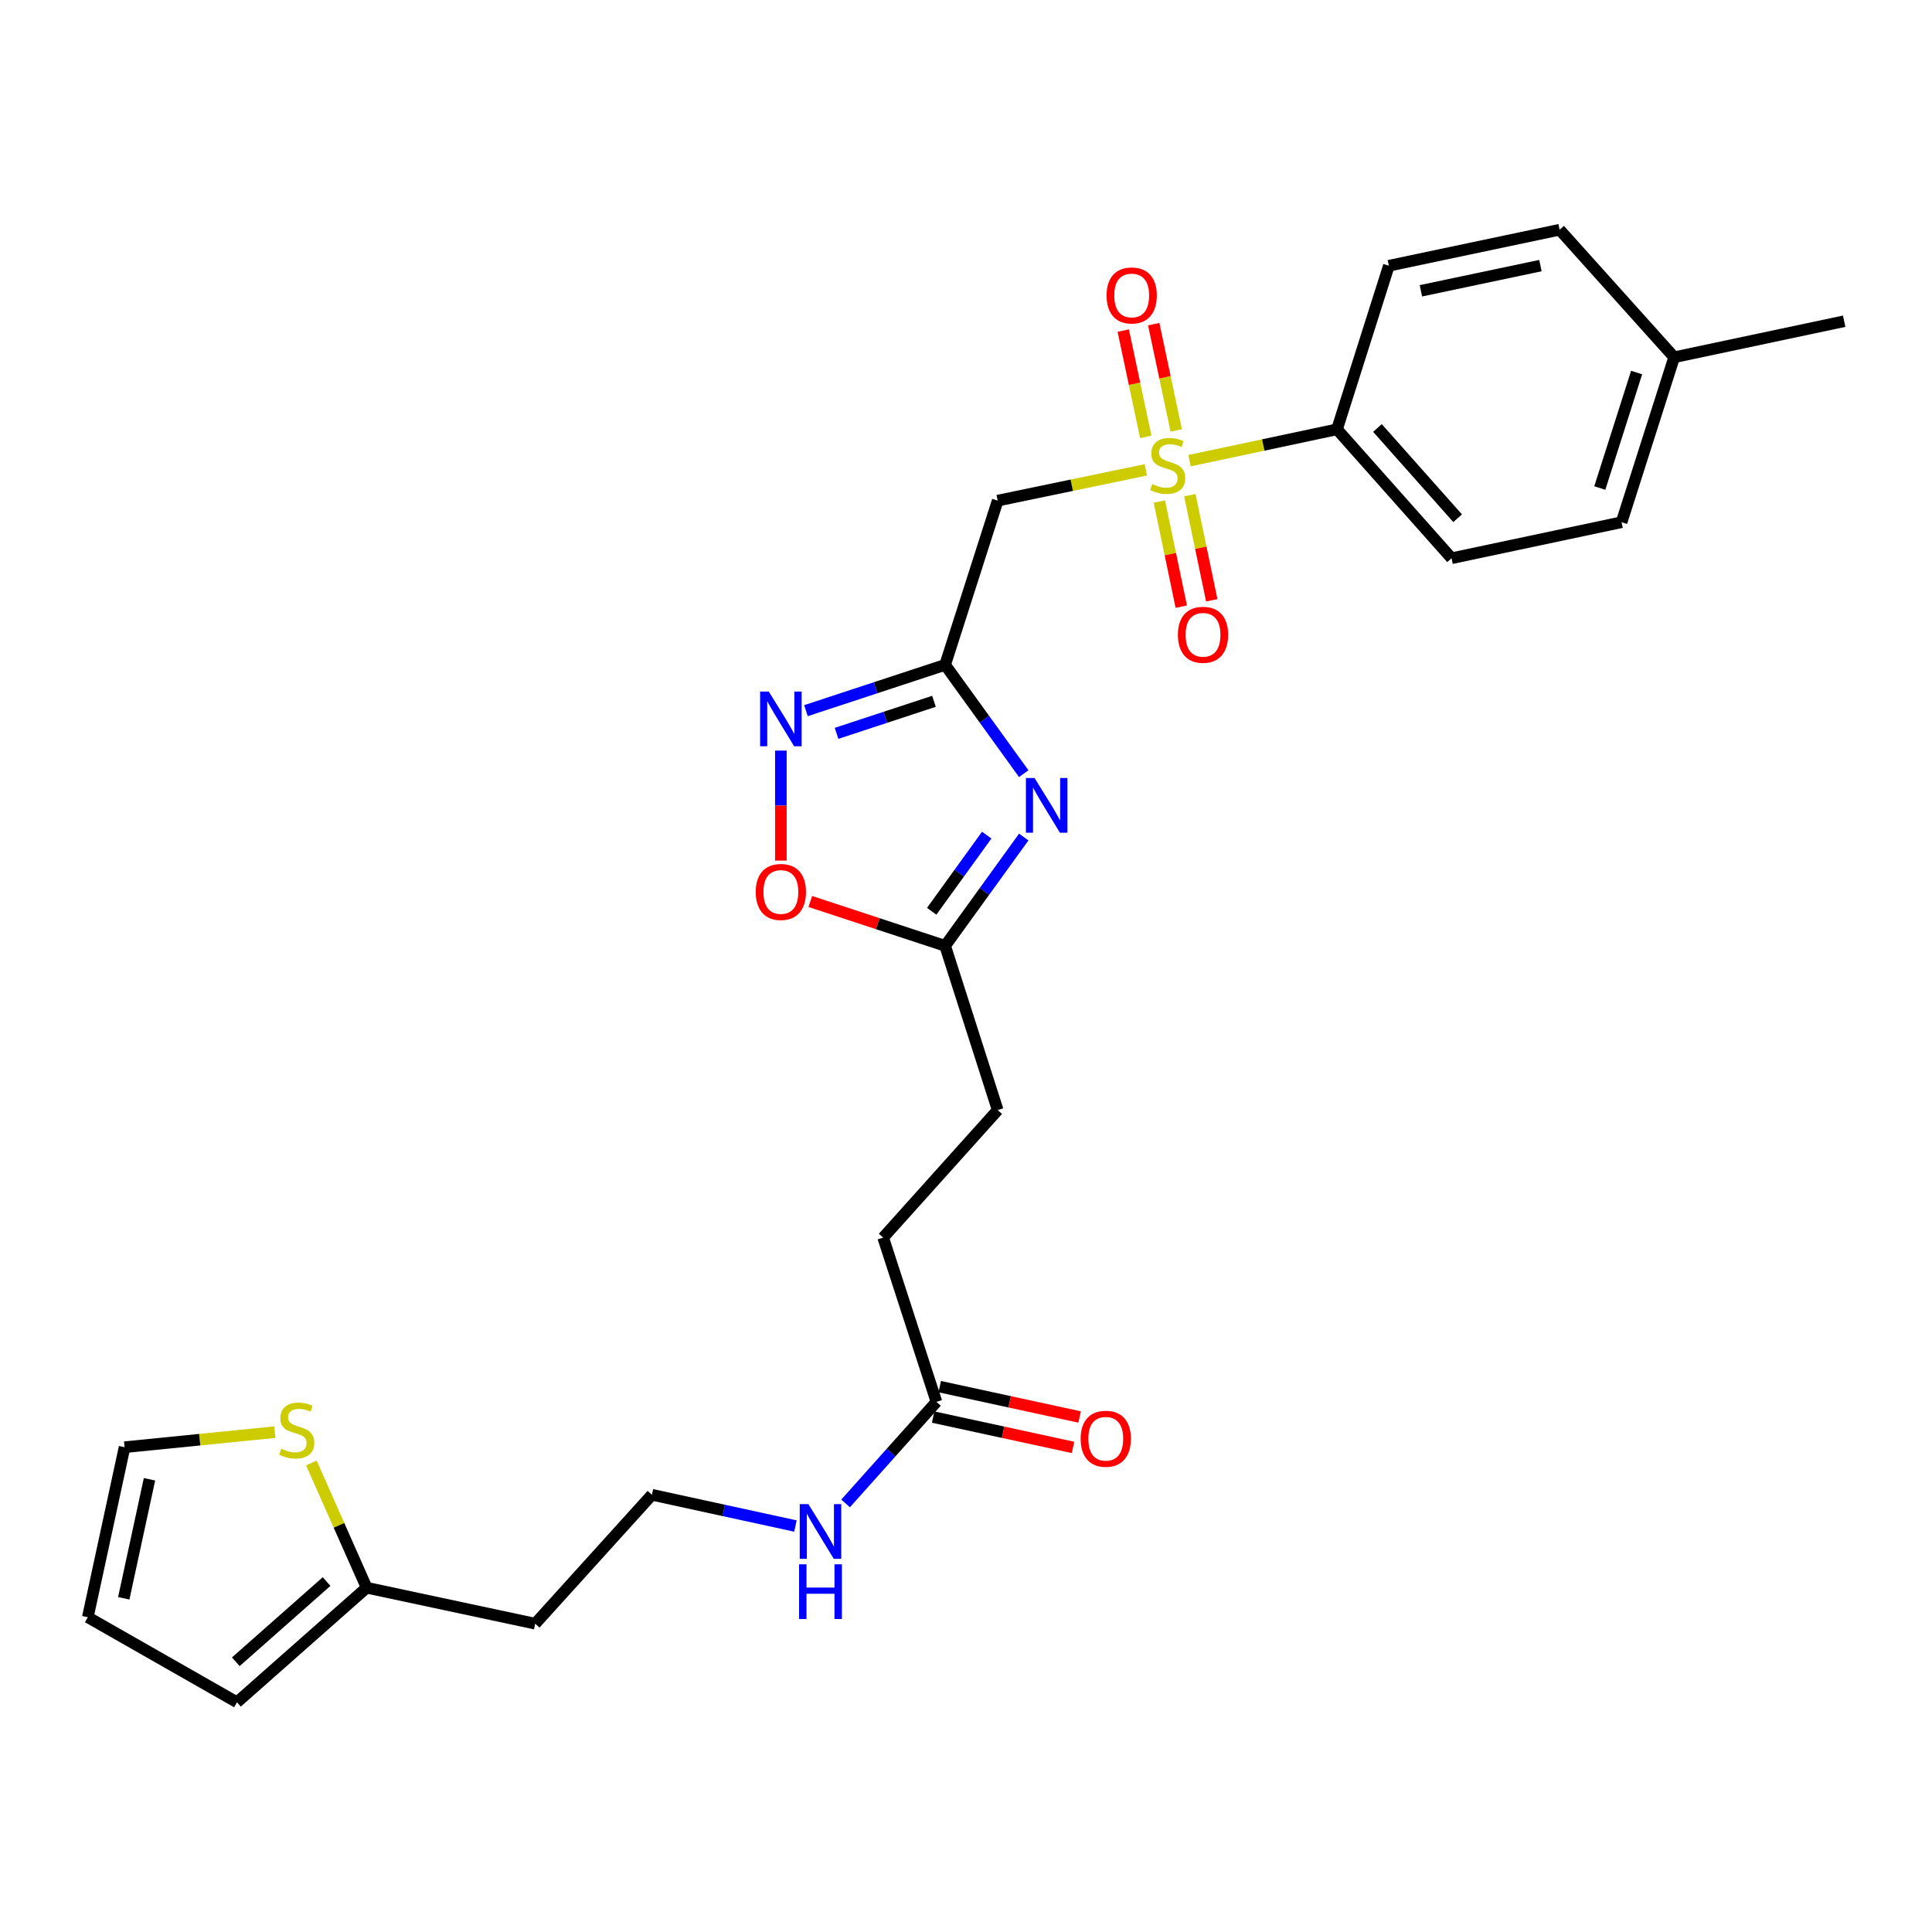 <?xml version='1.0' encoding='iso-8859-1'?>
<svg version='1.1' baseProfile='full'
              xmlns='http://www.w3.org/2000/svg'
                      xmlns:rdkit='http://www.rdkit.org/xml'
                      xmlns:xlink='http://www.w3.org/1999/xlink'
                  xml:space='preserve'
width='1000px' height='1000px' viewBox='0 0 1000 1000'>
<!-- END OF HEADER -->
<rect style='opacity:1.0;fill:#FFFFFF;stroke:none' width='1000' height='1000' x='0' y='0'> </rect>
<path class='bond-2' d='M 593.075,243.192 L 554.742,251.156' style='fill:none;fill-rule:evenodd;stroke:#CCCC00;stroke-width:6px;stroke-linecap:butt;stroke-linejoin:miter;stroke-opacity:1' />
<path class='bond-2' d='M 554.742,251.156 L 516.41,259.12' style='fill:none;fill-rule:evenodd;stroke:#000000;stroke-width:6px;stroke-linecap:butt;stroke-linejoin:miter;stroke-opacity:1' />
<path class='bond-6' d='M 615.722,238.434 L 653.875,230.326' style='fill:none;fill-rule:evenodd;stroke:#CCCC00;stroke-width:6px;stroke-linecap:butt;stroke-linejoin:miter;stroke-opacity:1' />
<path class='bond-6' d='M 653.875,230.326 L 692.027,222.218' style='fill:none;fill-rule:evenodd;stroke:#000000;stroke-width:6px;stroke-linecap:butt;stroke-linejoin:miter;stroke-opacity:1' />
<path class='bond-9' d='M 608.817,222.801 L 602.988,195.284' style='fill:none;fill-rule:evenodd;stroke:#CCCC00;stroke-width:6px;stroke-linecap:butt;stroke-linejoin:miter;stroke-opacity:1' />
<path class='bond-9' d='M 602.988,195.284 L 597.16,167.767' style='fill:none;fill-rule:evenodd;stroke:#FF0000;stroke-width:6px;stroke-linecap:butt;stroke-linejoin:miter;stroke-opacity:1' />
<path class='bond-9' d='M 593.053,226.14 L 587.224,198.623' style='fill:none;fill-rule:evenodd;stroke:#CCCC00;stroke-width:6px;stroke-linecap:butt;stroke-linejoin:miter;stroke-opacity:1' />
<path class='bond-9' d='M 587.224,198.623 L 581.395,171.107' style='fill:none;fill-rule:evenodd;stroke:#FF0000;stroke-width:6px;stroke-linecap:butt;stroke-linejoin:miter;stroke-opacity:1' />
<path class='bond-10' d='M 600.085,259.602 L 605.759,286.804' style='fill:none;fill-rule:evenodd;stroke:#CCCC00;stroke-width:6px;stroke-linecap:butt;stroke-linejoin:miter;stroke-opacity:1' />
<path class='bond-10' d='M 605.759,286.804 L 611.433,314.006' style='fill:none;fill-rule:evenodd;stroke:#FF0000;stroke-width:6px;stroke-linecap:butt;stroke-linejoin:miter;stroke-opacity:1' />
<path class='bond-10' d='M 615.86,256.312 L 621.534,283.514' style='fill:none;fill-rule:evenodd;stroke:#CCCC00;stroke-width:6px;stroke-linecap:butt;stroke-linejoin:miter;stroke-opacity:1' />
<path class='bond-10' d='M 621.534,283.514 L 627.208,310.716' style='fill:none;fill-rule:evenodd;stroke:#FF0000;stroke-width:6px;stroke-linecap:butt;stroke-linejoin:miter;stroke-opacity:1' />
<path class='bond-0' d='M 489.195,344.131 L 516.41,259.12' style='fill:none;fill-rule:evenodd;stroke:#000000;stroke-width:6px;stroke-linecap:butt;stroke-linejoin:miter;stroke-opacity:1' />
<path class='bond-1' d='M 489.195,344.131 L 509.543,372.289' style='fill:none;fill-rule:evenodd;stroke:#000000;stroke-width:6px;stroke-linecap:butt;stroke-linejoin:miter;stroke-opacity:1' />
<path class='bond-1' d='M 509.543,372.289 L 529.891,400.448' style='fill:none;fill-rule:evenodd;stroke:#0000FF;stroke-width:6px;stroke-linecap:butt;stroke-linejoin:miter;stroke-opacity:1' />
<path class='bond-3' d='M 489.195,344.131 L 453.173,355.984' style='fill:none;fill-rule:evenodd;stroke:#000000;stroke-width:6px;stroke-linecap:butt;stroke-linejoin:miter;stroke-opacity:1' />
<path class='bond-3' d='M 453.173,355.984 L 417.152,367.837' style='fill:none;fill-rule:evenodd;stroke:#0000FF;stroke-width:6px;stroke-linecap:butt;stroke-linejoin:miter;stroke-opacity:1' />
<path class='bond-3' d='M 483.425,362.994 L 458.21,371.291' style='fill:none;fill-rule:evenodd;stroke:#000000;stroke-width:6px;stroke-linecap:butt;stroke-linejoin:miter;stroke-opacity:1' />
<path class='bond-3' d='M 458.21,371.291 L 432.995,379.588' style='fill:none;fill-rule:evenodd;stroke:#0000FF;stroke-width:6px;stroke-linecap:butt;stroke-linejoin:miter;stroke-opacity:1' />
<path class='bond-4' d='M 529.89,433.254 L 509.542,461.408' style='fill:none;fill-rule:evenodd;stroke:#0000FF;stroke-width:6px;stroke-linecap:butt;stroke-linejoin:miter;stroke-opacity:1' />
<path class='bond-4' d='M 509.542,461.408 L 489.195,489.562' style='fill:none;fill-rule:evenodd;stroke:#000000;stroke-width:6px;stroke-linecap:butt;stroke-linejoin:miter;stroke-opacity:1' />
<path class='bond-4' d='M 510.725,432.261 L 496.482,451.969' style='fill:none;fill-rule:evenodd;stroke:#0000FF;stroke-width:6px;stroke-linecap:butt;stroke-linejoin:miter;stroke-opacity:1' />
<path class='bond-4' d='M 496.482,451.969 L 482.239,471.676' style='fill:none;fill-rule:evenodd;stroke:#000000;stroke-width:6px;stroke-linecap:butt;stroke-linejoin:miter;stroke-opacity:1' />
<path class='bond-5' d='M 404.174,388.504 L 404.174,416.976' style='fill:none;fill-rule:evenodd;stroke:#0000FF;stroke-width:6px;stroke-linecap:butt;stroke-linejoin:miter;stroke-opacity:1' />
<path class='bond-5' d='M 404.174,416.976 L 404.174,445.447' style='fill:none;fill-rule:evenodd;stroke:#FF0000;stroke-width:6px;stroke-linecap:butt;stroke-linejoin:miter;stroke-opacity:1' />
<path class='bond-19' d='M 489.195,489.562 L 516.41,574.573' style='fill:none;fill-rule:evenodd;stroke:#000000;stroke-width:6px;stroke-linecap:butt;stroke-linejoin:miter;stroke-opacity:1' />
<path class='bond-28' d='M 489.195,489.562 L 454.303,478.084' style='fill:none;fill-rule:evenodd;stroke:#000000;stroke-width:6px;stroke-linecap:butt;stroke-linejoin:miter;stroke-opacity:1' />
<path class='bond-28' d='M 454.303,478.084 L 419.412,466.607' style='fill:none;fill-rule:evenodd;stroke:#FF0000;stroke-width:6px;stroke-linecap:butt;stroke-linejoin:miter;stroke-opacity:1' />
<path class='bond-16' d='M 692.027,222.218 L 751.319,288.949' style='fill:none;fill-rule:evenodd;stroke:#000000;stroke-width:6px;stroke-linecap:butt;stroke-linejoin:miter;stroke-opacity:1' />
<path class='bond-16' d='M 712.967,221.525 L 754.471,268.236' style='fill:none;fill-rule:evenodd;stroke:#000000;stroke-width:6px;stroke-linecap:butt;stroke-linejoin:miter;stroke-opacity:1' />
<path class='bond-17' d='M 692.027,222.218 L 718.875,137.547' style='fill:none;fill-rule:evenodd;stroke:#000000;stroke-width:6px;stroke-linecap:butt;stroke-linejoin:miter;stroke-opacity:1' />
<path class='bond-7' d='M 161.166,757.25 L 175.471,789.521' style='fill:none;fill-rule:evenodd;stroke:#CCCC00;stroke-width:6px;stroke-linecap:butt;stroke-linejoin:miter;stroke-opacity:1' />
<path class='bond-7' d='M 175.471,789.521 L 189.775,821.791' style='fill:none;fill-rule:evenodd;stroke:#000000;stroke-width:6px;stroke-linecap:butt;stroke-linejoin:miter;stroke-opacity:1' />
<path class='bond-12' d='M 142.262,741.272 L 103.37,745.172' style='fill:none;fill-rule:evenodd;stroke:#CCCC00;stroke-width:6px;stroke-linecap:butt;stroke-linejoin:miter;stroke-opacity:1' />
<path class='bond-12' d='M 103.37,745.172 L 64.478,749.072' style='fill:none;fill-rule:evenodd;stroke:#000000;stroke-width:6px;stroke-linecap:butt;stroke-linejoin:miter;stroke-opacity:1' />
<path class='bond-8' d='M 189.775,821.791 L 277.033,840.421' style='fill:none;fill-rule:evenodd;stroke:#000000;stroke-width:6px;stroke-linecap:butt;stroke-linejoin:miter;stroke-opacity:1' />
<path class='bond-13' d='M 189.775,821.791 L 122.659,881.092' style='fill:none;fill-rule:evenodd;stroke:#000000;stroke-width:6px;stroke-linecap:butt;stroke-linejoin:miter;stroke-opacity:1' />
<path class='bond-13' d='M 169.038,818.611 L 122.057,860.121' style='fill:none;fill-rule:evenodd;stroke:#000000;stroke-width:6px;stroke-linecap:butt;stroke-linejoin:miter;stroke-opacity:1' />
<path class='bond-11' d='M 484.7,725.599 L 457.127,640.578' style='fill:none;fill-rule:evenodd;stroke:#000000;stroke-width:6px;stroke-linecap:butt;stroke-linejoin:miter;stroke-opacity:1' />
<path class='bond-15' d='M 482.992,733.473 L 519.193,741.326' style='fill:none;fill-rule:evenodd;stroke:#000000;stroke-width:6px;stroke-linecap:butt;stroke-linejoin:miter;stroke-opacity:1' />
<path class='bond-15' d='M 519.193,741.326 L 555.393,749.18' style='fill:none;fill-rule:evenodd;stroke:#FF0000;stroke-width:6px;stroke-linecap:butt;stroke-linejoin:miter;stroke-opacity:1' />
<path class='bond-15' d='M 486.409,717.725 L 522.609,725.579' style='fill:none;fill-rule:evenodd;stroke:#000000;stroke-width:6px;stroke-linecap:butt;stroke-linejoin:miter;stroke-opacity:1' />
<path class='bond-15' d='M 522.609,725.579 L 558.81,733.433' style='fill:none;fill-rule:evenodd;stroke:#FF0000;stroke-width:6px;stroke-linecap:butt;stroke-linejoin:miter;stroke-opacity:1' />
<path class='bond-18' d='M 484.7,725.599 L 461.188,751.886' style='fill:none;fill-rule:evenodd;stroke:#000000;stroke-width:6px;stroke-linecap:butt;stroke-linejoin:miter;stroke-opacity:1' />
<path class='bond-18' d='M 461.188,751.886 L 437.675,778.173' style='fill:none;fill-rule:evenodd;stroke:#0000FF;stroke-width:6px;stroke-linecap:butt;stroke-linejoin:miter;stroke-opacity:1' />
<path class='bond-29' d='M 64.478,749.072 L 45.455,837.073' style='fill:none;fill-rule:evenodd;stroke:#000000;stroke-width:6px;stroke-linecap:butt;stroke-linejoin:miter;stroke-opacity:1' />
<path class='bond-29' d='M 77.375,765.677 L 64.058,827.278' style='fill:none;fill-rule:evenodd;stroke:#000000;stroke-width:6px;stroke-linecap:butt;stroke-linejoin:miter;stroke-opacity:1' />
<path class='bond-14' d='M 122.659,881.092 L 45.455,837.073' style='fill:none;fill-rule:evenodd;stroke:#000000;stroke-width:6px;stroke-linecap:butt;stroke-linejoin:miter;stroke-opacity:1' />
<path class='bond-23' d='M 751.319,288.949 L 839.32,270.301' style='fill:none;fill-rule:evenodd;stroke:#000000;stroke-width:6px;stroke-linecap:butt;stroke-linejoin:miter;stroke-opacity:1' />
<path class='bond-24' d='M 718.875,137.547 L 807.253,118.908' style='fill:none;fill-rule:evenodd;stroke:#000000;stroke-width:6px;stroke-linecap:butt;stroke-linejoin:miter;stroke-opacity:1' />
<path class='bond-24' d='M 735.457,150.519 L 797.322,137.472' style='fill:none;fill-rule:evenodd;stroke:#000000;stroke-width:6px;stroke-linecap:butt;stroke-linejoin:miter;stroke-opacity:1' />
<path class='bond-22' d='M 411.711,789.871 L 374.569,781.781' style='fill:none;fill-rule:evenodd;stroke:#0000FF;stroke-width:6px;stroke-linecap:butt;stroke-linejoin:miter;stroke-opacity:1' />
<path class='bond-22' d='M 374.569,781.781 L 337.426,773.691' style='fill:none;fill-rule:evenodd;stroke:#000000;stroke-width:6px;stroke-linecap:butt;stroke-linejoin:miter;stroke-opacity:1' />
<path class='bond-21' d='M 516.41,574.573 L 457.127,640.578' style='fill:none;fill-rule:evenodd;stroke:#000000;stroke-width:6px;stroke-linecap:butt;stroke-linejoin:miter;stroke-opacity:1' />
<path class='bond-20' d='M 277.033,840.421 L 337.426,773.691' style='fill:none;fill-rule:evenodd;stroke:#000000;stroke-width:6px;stroke-linecap:butt;stroke-linejoin:miter;stroke-opacity:1' />
<path class='bond-27' d='M 839.32,270.301 L 866.544,184.914' style='fill:none;fill-rule:evenodd;stroke:#000000;stroke-width:6px;stroke-linecap:butt;stroke-linejoin:miter;stroke-opacity:1' />
<path class='bond-27' d='M 828.051,252.598 L 847.108,192.827' style='fill:none;fill-rule:evenodd;stroke:#000000;stroke-width:6px;stroke-linecap:butt;stroke-linejoin:miter;stroke-opacity:1' />
<path class='bond-25' d='M 807.253,118.908 L 866.544,184.914' style='fill:none;fill-rule:evenodd;stroke:#000000;stroke-width:6px;stroke-linecap:butt;stroke-linejoin:miter;stroke-opacity:1' />
<path class='bond-26' d='M 866.544,184.914 L 954.545,166.266' style='fill:none;fill-rule:evenodd;stroke:#000000;stroke-width:6px;stroke-linecap:butt;stroke-linejoin:miter;stroke-opacity:1' />
<path  class='atom-0' d='M 596.402 250.559
Q 596.722 250.679, 598.042 251.239
Q 599.362 251.799, 600.802 252.159
Q 602.282 252.479, 603.722 252.479
Q 606.402 252.479, 607.962 251.199
Q 609.522 249.879, 609.522 247.599
Q 609.522 246.039, 608.722 245.079
Q 607.962 244.119, 606.762 243.599
Q 605.562 243.079, 603.562 242.479
Q 601.042 241.719, 599.522 240.999
Q 598.042 240.279, 596.962 238.759
Q 595.922 237.239, 595.922 234.679
Q 595.922 231.119, 598.322 228.919
Q 600.762 226.719, 605.562 226.719
Q 608.842 226.719, 612.562 228.279
L 611.642 231.359
Q 608.242 229.959, 605.682 229.959
Q 602.922 229.959, 601.402 231.119
Q 599.882 232.239, 599.922 234.199
Q 599.922 235.719, 600.682 236.639
Q 601.482 237.559, 602.602 238.079
Q 603.762 238.599, 605.682 239.199
Q 608.242 239.999, 609.762 240.799
Q 611.282 241.599, 612.362 243.239
Q 613.482 244.839, 613.482 247.599
Q 613.482 251.519, 610.842 253.639
Q 608.242 255.719, 603.882 255.719
Q 601.362 255.719, 599.442 255.159
Q 597.562 254.639, 595.322 253.719
L 596.402 250.559
' fill='#CCCC00'/>
<path  class='atom-2' d='M 535.485 402.691
L 544.765 417.691
Q 545.685 419.171, 547.165 421.851
Q 548.645 424.531, 548.725 424.691
L 548.725 402.691
L 552.485 402.691
L 552.485 431.011
L 548.605 431.011
L 538.645 414.611
Q 537.485 412.691, 536.245 410.491
Q 535.045 408.291, 534.685 407.611
L 534.685 431.011
L 531.005 431.011
L 531.005 402.691
L 535.485 402.691
' fill='#0000FF'/>
<path  class='atom-4' d='M 397.914 357.947
L 407.194 372.947
Q 408.114 374.427, 409.594 377.107
Q 411.074 379.787, 411.154 379.947
L 411.154 357.947
L 414.914 357.947
L 414.914 386.267
L 411.034 386.267
L 401.074 369.867
Q 399.914 367.947, 398.674 365.747
Q 397.474 363.547, 397.114 362.867
L 397.114 386.267
L 393.434 386.267
L 393.434 357.947
L 397.914 357.947
' fill='#0000FF'/>
<path  class='atom-6' d='M 391.174 461.675
Q 391.174 454.875, 394.534 451.075
Q 397.894 447.275, 404.174 447.275
Q 410.454 447.275, 413.814 451.075
Q 417.174 454.875, 417.174 461.675
Q 417.174 468.555, 413.774 472.475
Q 410.374 476.355, 404.174 476.355
Q 397.934 476.355, 394.534 472.475
Q 391.174 468.595, 391.174 461.675
M 404.174 473.155
Q 408.494 473.155, 410.814 470.275
Q 413.174 467.355, 413.174 461.675
Q 413.174 456.115, 410.814 453.315
Q 408.494 450.475, 404.174 450.475
Q 399.854 450.475, 397.494 453.275
Q 395.174 456.075, 395.174 461.675
Q 395.174 467.395, 397.494 470.275
Q 399.854 473.155, 404.174 473.155
' fill='#FF0000'/>
<path  class='atom-8' d='M 145.581 749.857
Q 145.901 749.977, 147.221 750.537
Q 148.541 751.097, 149.981 751.457
Q 151.461 751.777, 152.901 751.777
Q 155.581 751.777, 157.141 750.497
Q 158.701 749.177, 158.701 746.897
Q 158.701 745.337, 157.901 744.377
Q 157.141 743.417, 155.941 742.897
Q 154.741 742.377, 152.741 741.777
Q 150.221 741.017, 148.701 740.297
Q 147.221 739.577, 146.141 738.057
Q 145.101 736.537, 145.101 733.977
Q 145.101 730.417, 147.501 728.217
Q 149.941 726.017, 154.741 726.017
Q 158.021 726.017, 161.741 727.577
L 160.821 730.657
Q 157.421 729.257, 154.861 729.257
Q 152.101 729.257, 150.581 730.417
Q 149.061 731.537, 149.101 733.497
Q 149.101 735.017, 149.861 735.937
Q 150.661 736.857, 151.781 737.377
Q 152.941 737.897, 154.861 738.497
Q 157.421 739.297, 158.941 740.097
Q 160.461 740.897, 161.541 742.537
Q 162.661 744.137, 162.661 746.897
Q 162.661 750.817, 160.021 752.937
Q 157.421 755.017, 153.061 755.017
Q 150.541 755.017, 148.621 754.457
Q 146.741 753.937, 144.501 753.017
L 145.581 749.857
' fill='#CCCC00'/>
<path  class='atom-10' d='M 572.763 152.927
Q 572.763 146.127, 576.123 142.327
Q 579.483 138.527, 585.763 138.527
Q 592.043 138.527, 595.403 142.327
Q 598.763 146.127, 598.763 152.927
Q 598.763 159.807, 595.363 163.727
Q 591.963 167.607, 585.763 167.607
Q 579.523 167.607, 576.123 163.727
Q 572.763 159.847, 572.763 152.927
M 585.763 164.407
Q 590.083 164.407, 592.403 161.527
Q 594.763 158.607, 594.763 152.927
Q 594.763 147.367, 592.403 144.567
Q 590.083 141.727, 585.763 141.727
Q 581.443 141.727, 579.083 144.527
Q 576.763 147.327, 576.763 152.927
Q 576.763 158.647, 579.083 161.527
Q 581.443 164.407, 585.763 164.407
' fill='#FF0000'/>
<path  class='atom-11' d='M 609.683 328.562
Q 609.683 321.762, 613.043 317.962
Q 616.403 314.162, 622.683 314.162
Q 628.963 314.162, 632.323 317.962
Q 635.683 321.762, 635.683 328.562
Q 635.683 335.442, 632.283 339.362
Q 628.883 343.242, 622.683 343.242
Q 616.443 343.242, 613.043 339.362
Q 609.683 335.482, 609.683 328.562
M 622.683 340.042
Q 627.003 340.042, 629.323 337.162
Q 631.683 334.242, 631.683 328.562
Q 631.683 323.002, 629.323 320.202
Q 627.003 317.362, 622.683 317.362
Q 618.363 317.362, 616.003 320.162
Q 613.683 322.962, 613.683 328.562
Q 613.683 334.282, 616.003 337.162
Q 618.363 340.042, 622.683 340.042
' fill='#FF0000'/>
<path  class='atom-16' d='M 559.344 744.693
Q 559.344 737.893, 562.704 734.093
Q 566.064 730.293, 572.344 730.293
Q 578.624 730.293, 581.984 734.093
Q 585.344 737.893, 585.344 744.693
Q 585.344 751.573, 581.944 755.493
Q 578.544 759.373, 572.344 759.373
Q 566.104 759.373, 562.704 755.493
Q 559.344 751.613, 559.344 744.693
M 572.344 756.173
Q 576.664 756.173, 578.984 753.293
Q 581.344 750.373, 581.344 744.693
Q 581.344 739.133, 578.984 736.333
Q 576.664 733.493, 572.344 733.493
Q 568.024 733.493, 565.664 736.293
Q 563.344 739.093, 563.344 744.693
Q 563.344 750.413, 565.664 753.293
Q 568.024 756.173, 572.344 756.173
' fill='#FF0000'/>
<path  class='atom-19' d='M 418.424 778.536
L 427.704 793.536
Q 428.624 795.016, 430.104 797.696
Q 431.584 800.376, 431.664 800.536
L 431.664 778.536
L 435.424 778.536
L 435.424 806.856
L 431.544 806.856
L 421.584 790.456
Q 420.424 788.536, 419.184 786.336
Q 417.984 784.136, 417.624 783.456
L 417.624 806.856
L 413.944 806.856
L 413.944 778.536
L 418.424 778.536
' fill='#0000FF'/>
<path  class='atom-19' d='M 413.604 809.688
L 417.444 809.688
L 417.444 821.728
L 431.924 821.728
L 431.924 809.688
L 435.764 809.688
L 435.764 838.008
L 431.924 838.008
L 431.924 824.928
L 417.444 824.928
L 417.444 838.008
L 413.604 838.008
L 413.604 809.688
' fill='#0000FF'/>
</svg>
